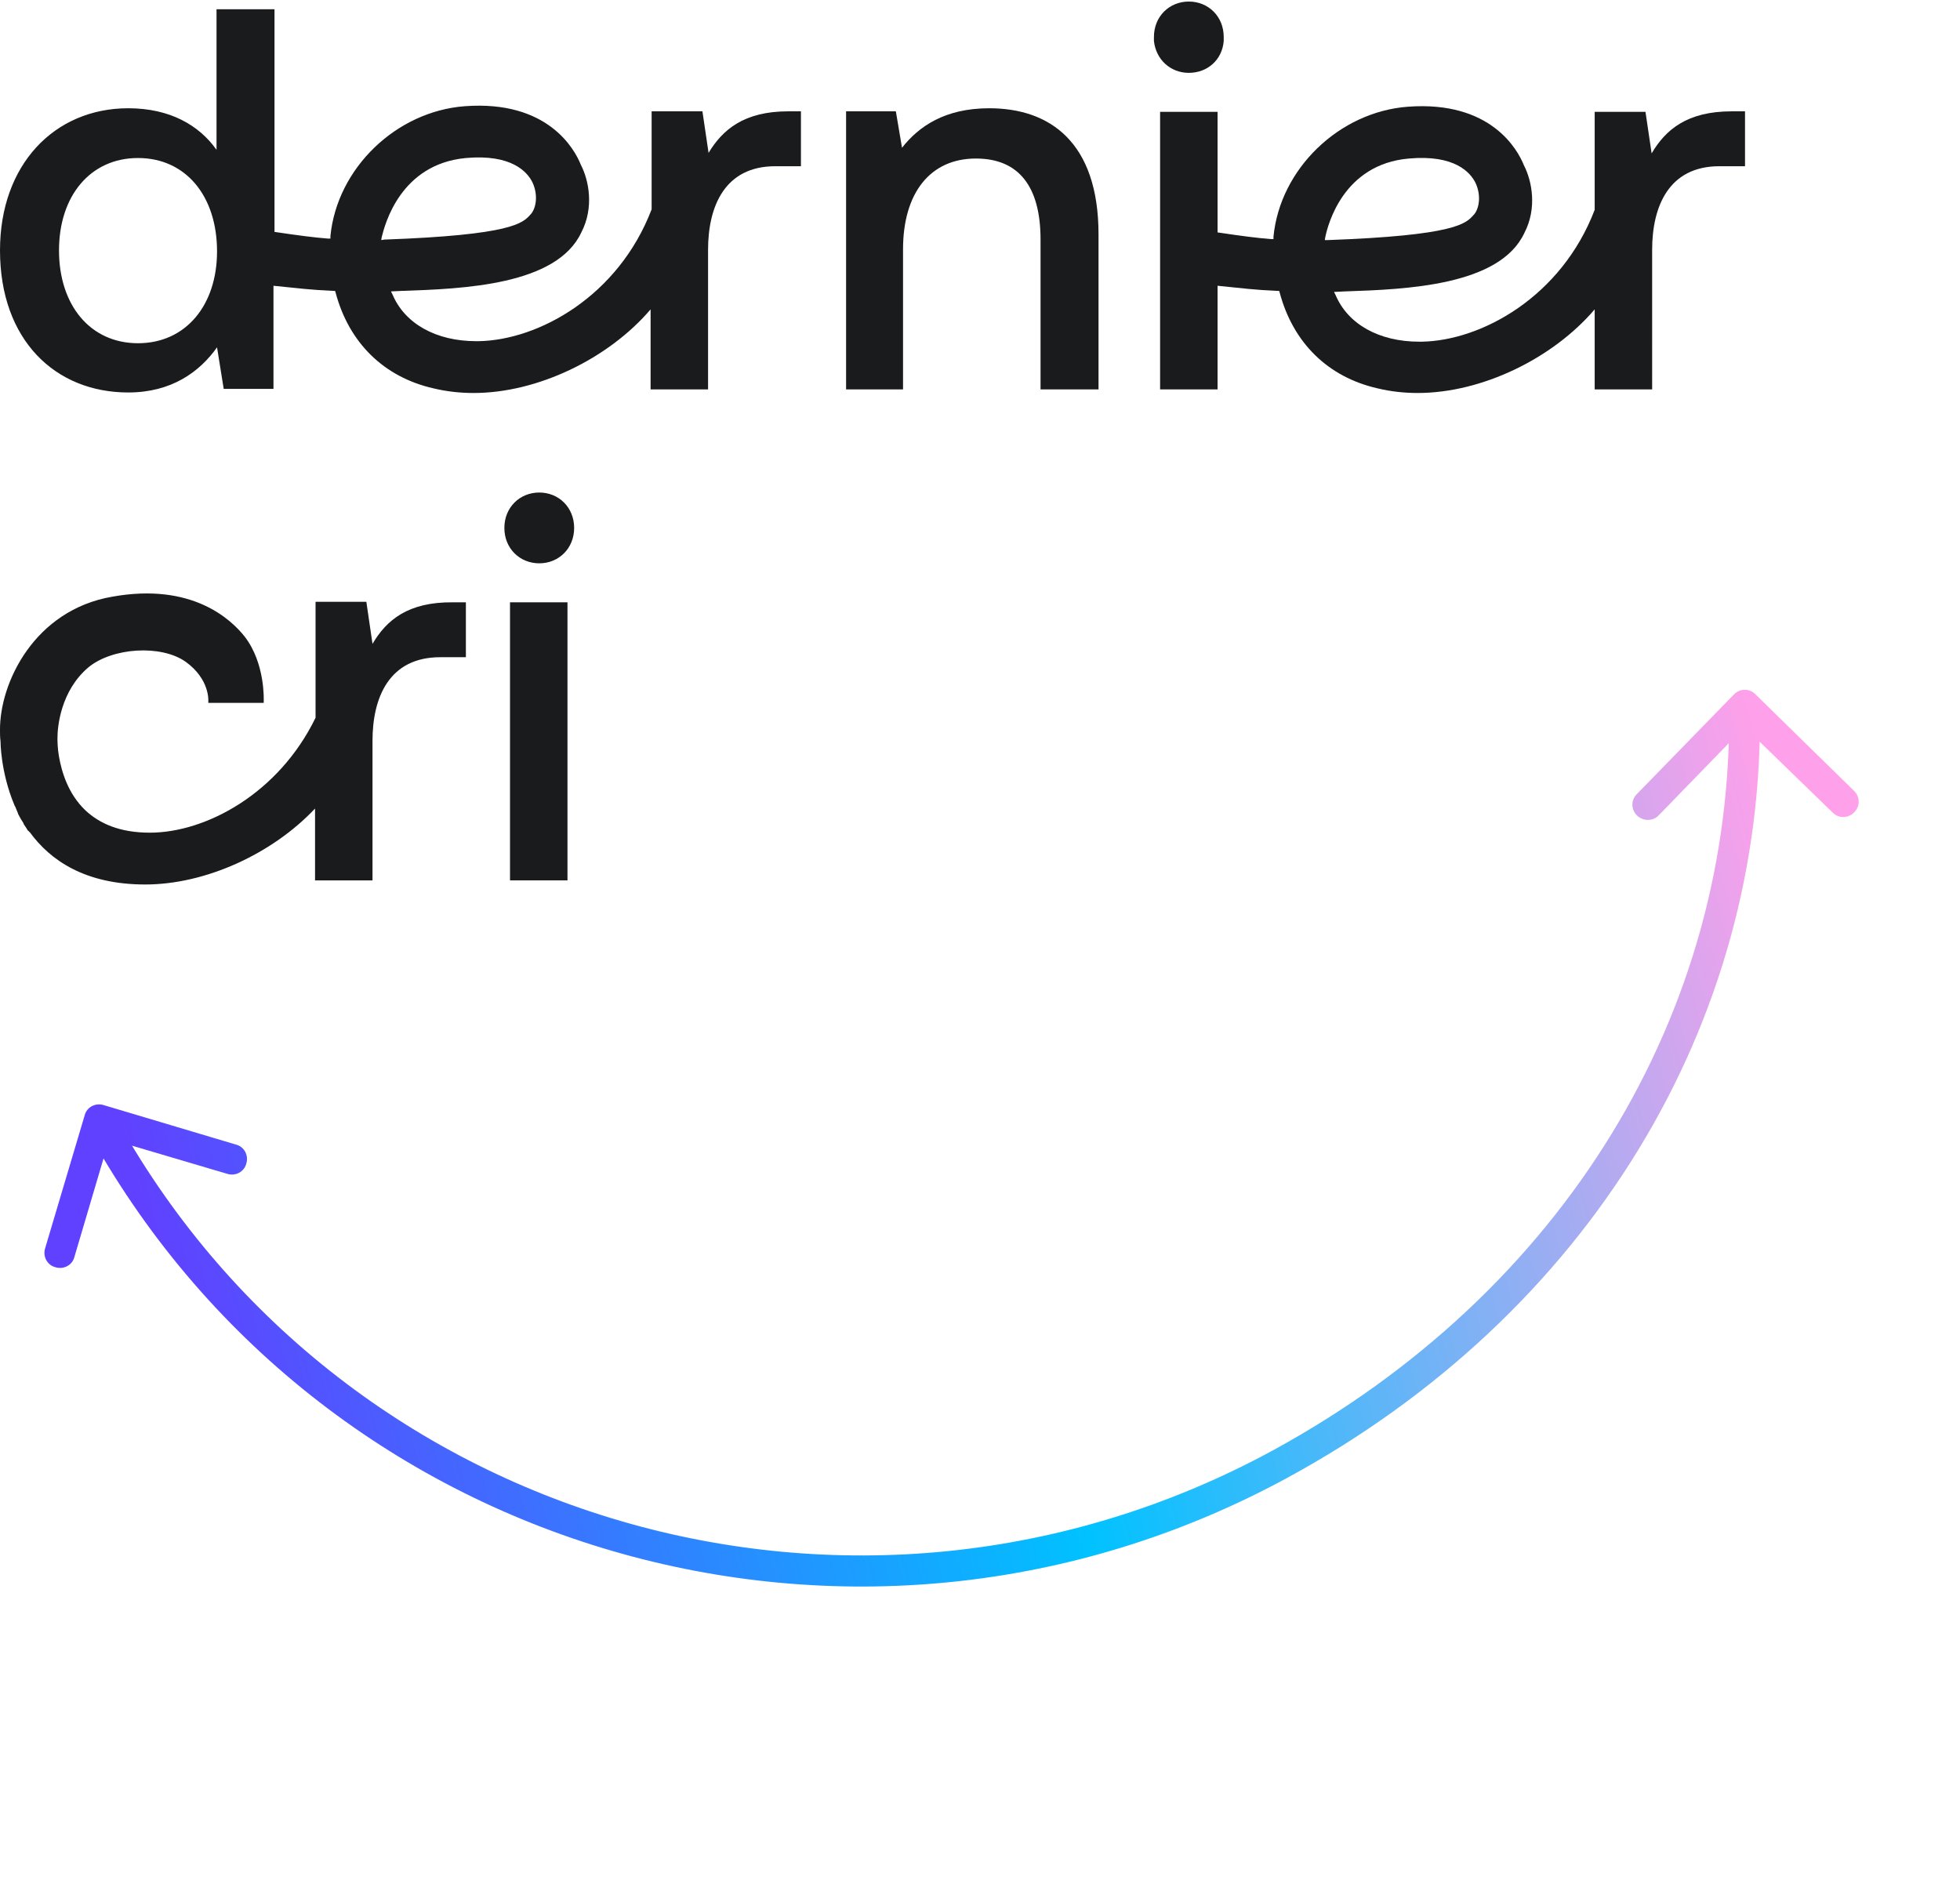 <?xml version="1.0" encoding="utf-8"?>
<!-- Generator: Adobe Illustrator 24.3.0, SVG Export Plug-In . SVG Version: 6.00 Build 0)  -->
<svg version="1.1" id="Calque_1" xmlns="http://www.w3.org/2000/svg" xmlns:xlink="http://www.w3.org/1999/xlink" x="0px" y="0px"
	 viewBox="0 0 382 367" style="enable-background:new 0 0 382 367;" xml:space="preserve">
<style type="text/css">
	.st0{fill:url(#SVGID_1_);}
	.st1{fill:#1A1B1D;}
</style>
<linearGradient id="SVGID_1_" gradientUnits="userSpaceOnUse" x1="356.653" y1="171.313" x2="39.097" y2="88.766" gradientTransform="matrix(1 0 0 -1 0 368)">
	<stop  offset="0" style="stop-color:#FFA0EA"/>
	<stop  offset="0.505" style="stop-color:#00C2FF"/>
	<stop  offset="1" style="stop-color:#6041FF"/>
</linearGradient>
<path class="st0" d="M20.2,215.4c-1.6-0.5-3.3,0.4-3.7,2l-7.7,25.9c-0.5,1.6,0.4,3.3,2,3.7c1.6,0.5,3.3-0.4,3.7-2l6.8-23l23,6.8
	c1.6,0.5,3.3-0.4,3.7-2c0.5-1.6-0.4-3.3-2-3.7L20.2,215.4z M342.1,135.3c-1.2-1.2-3.1-1.1-4.2,0.1L319,154.8
	c-1.2,1.2-1.1,3.1,0.1,4.2s3.1,1.1,4.2-0.1l16.7-17.2l17.2,16.7c1.2,1.2,3.1,1.1,4.2-0.1c1.2-1.2,1.1-3.1-0.1-4.2L342.1,135.3z
	 M247.9,282.8c-81.1,44-182.2,14.4-225.9-66l-5.3,2.9c45.3,83.4,150.1,114,234.1,68.4L247.9,282.8z M337,137.5
	c0.9,59.9-32.3,114.4-89.1,145.3l2.9,5.3c58.6-31.8,93.2-88.4,92.2-150.6L337,137.5z"/>
<g>
	<path class="st1" d="M192.8,21.1c-8.6,0-13.7,3.5-17,7.7l-1.2-7.1h-9.7v54.2H176V48.6c0-11,5.3-17.7,14.2-17.7
		c8.4,0,12.6,5.5,12.6,15.8v29.2h11.3V45.7C214.1,27.6,204.5,21.1,192.8,21.1z"/>
	<path class="st1" d="M231.7,14.2c3.6,0,6.5-2.5,6.8-6.2c0-0.3,0-0.5,0-0.8c0-4-3-6.9-6.8-6.9s-6.8,2.9-6.8,6.9c0,0.3,0,0.5,0,0.8
		C225.3,11.6,228.1,14.2,231.7,14.2z"/>
	<path class="st1" d="M138.1,29.8l-1.2-8.1h-9.9v19.1c-6.5,17-22.1,25.5-33.7,25.7c-0.2,0-0.3,0-0.5,0c-7.8,0-13.9-3.4-16.3-9.1
		l-0.3-0.6l2.1-0.1c12-0.4,30.2-1.1,35-11.4c2.5-4.8,1.5-10.1-0.1-13.2c-1.2-3-6.4-12.6-22.6-11.4c-13.4,1-24.9,12.1-26.2,25.3
		l0,0.5l-0.5,0c-2.6-0.2-5.7-0.6-10.4-1.3v-0.6V1.8H42.2v27.4c-3.4-4.8-9.1-8.1-17.2-8.1c-14.4,0-25,11-25,27.7
		c0,17.4,10.7,27.7,25,27.7c8.4,0,13.9-4,17.3-8.8l1.3,8.1h9.7V56.1v-0.4c5,0.5,7.2,0.8,11.7,1l0.3,0l0.1,0.3
		c2.6,9.8,9.4,16.5,19.1,18.7c2.5,0.6,5.1,0.9,7.8,0.9c12.5,0,26.3-6.7,34.5-16.3v15.6h11.2V48.7c0-8.4,3.2-16.3,13.1-16.3h5V21.7
		h-2.5C145,21.7,140.8,25.3,138.1,29.8z M26.9,66.9c-9.3,0-15.4-7.4-15.4-18.1c0-10.6,6.1-18,15.4-18c9.3,0,15.4,7.4,15.4,18.2
		C42.3,59.5,36.2,66.9,26.9,66.9z M74.3,46.8l0.1-0.6C75,43.8,78,32,90.8,30.8c8.9-0.8,12,2.7,13,4.8c1.1,2.4,0.7,4.9-0.3,6.1
		l-0.1,0.1c-1.5,1.7-3.6,4-28.5,4.9L74.3,46.8z"/>
	<path class="st1" d="M337.5,21.7c-8.7,0-12.9,3.6-15.6,8.2l-1.2-8.1h-9.9v19.1c-6.5,17-22.1,25.5-33.7,25.7c-0.2,0-0.3,0-0.5,0
		c-7.8,0-13.9-3.4-16.3-9.1l-0.3-0.6l2.1-0.1c12-0.4,30.2-1.1,35-11.4c2.5-4.8,1.5-10.1-0.1-13.2c-1.2-3-6.4-12.6-22.6-11.4
		c-13.4,1-24.9,12.1-26.2,25.3l0,0.5l-0.5,0c-2.6-0.2-5.7-0.6-10.4-1.3V21.8h-11.2v54.1h11.2V55.7c5,0.5,7.1,0.8,11.7,1l0.3,0
		l0.1,0.3c2.6,9.8,9.4,16.5,19.1,18.7c2.5,0.6,5.1,0.9,7.8,0.9c12.5,0,26.3-6.7,34.5-16.3v15.6h11.2V48.7c0-8.4,3.2-16.3,13.1-16.3
		h5V21.7H337.5z M258.2,46.8l0.1-0.6c0.5-2.4,3.5-14.2,16.3-15.3c8.9-0.8,12,2.7,13,4.8c1.1,2.4,0.7,4.9-0.3,6.1l-0.1,0.1
		c-1.5,1.7-3.6,4-28.5,4.9L258.2,46.8z"/>
	<path class="st1" d="M105.1,96c-3.8,0-6.8,2.9-6.8,6.9c0,4,3,6.9,6.8,6.9c3.8,0,6.8-2.9,6.8-6.9C111.9,98.9,108.9,96,105.1,96z"/>
	<rect x="99.4" y="117.4" class="st1" width="11.2" height="54.2"/>
	<path class="st1" d="M72.6,125.5l-1.2-8.2h-9.9v17.3v5.3c-7.2,14.8-21.4,22.4-32.3,22.4c-5.9,0-9.8-1.8-12.5-4.3
		c-3.5-3.3-4.7-7.7-5.2-10.5c-0.3-1.7-0.3-3-0.3-3.7c0-2.1,0.6-9.1,6-13.7c4.7-3.9,14.2-4.5,19-1.1c4.7,3.4,4.4,7.6,4.4,7.6l0,0.4
		h10.8l0-0.3c0-0.3,0.3-7.4-3.7-12.6c-2.6-3.3-10.2-10.6-25.8-7.8C6.7,118.9-0.1,133.1,0,142.4c0,0.6,0,1.3,0.1,2.1
		c0,0,0,6,2.7,12.4c0,0.1,0.1,0.2,0.1,0.2c0.1,0.2,0.2,0.4,0.3,0.7s0.2,0.4,0.3,0.7c0,0,0,0,0,0.1c0.3,0.6,0.7,1.3,1.1,1.9
		c0,0,0,0.1,0,0.1c0.2,0.3,0.4,0.6,0.6,0.9c0.1,0.2,0.2,0.4,0.4,0.5c0.1,0.1,0.1,0.2,0.2,0.2c4,5.5,10.8,10.2,22.5,10.2
		c11.8,0,24.8-6,33.1-14.8v0.1v13.9h11.2v-27.2c0-8.4,3.2-16.3,13.2-16.3h5v-10.7h-2.5C79.5,117.3,75.3,120.9,72.6,125.5z"/>
</g>
</svg>
